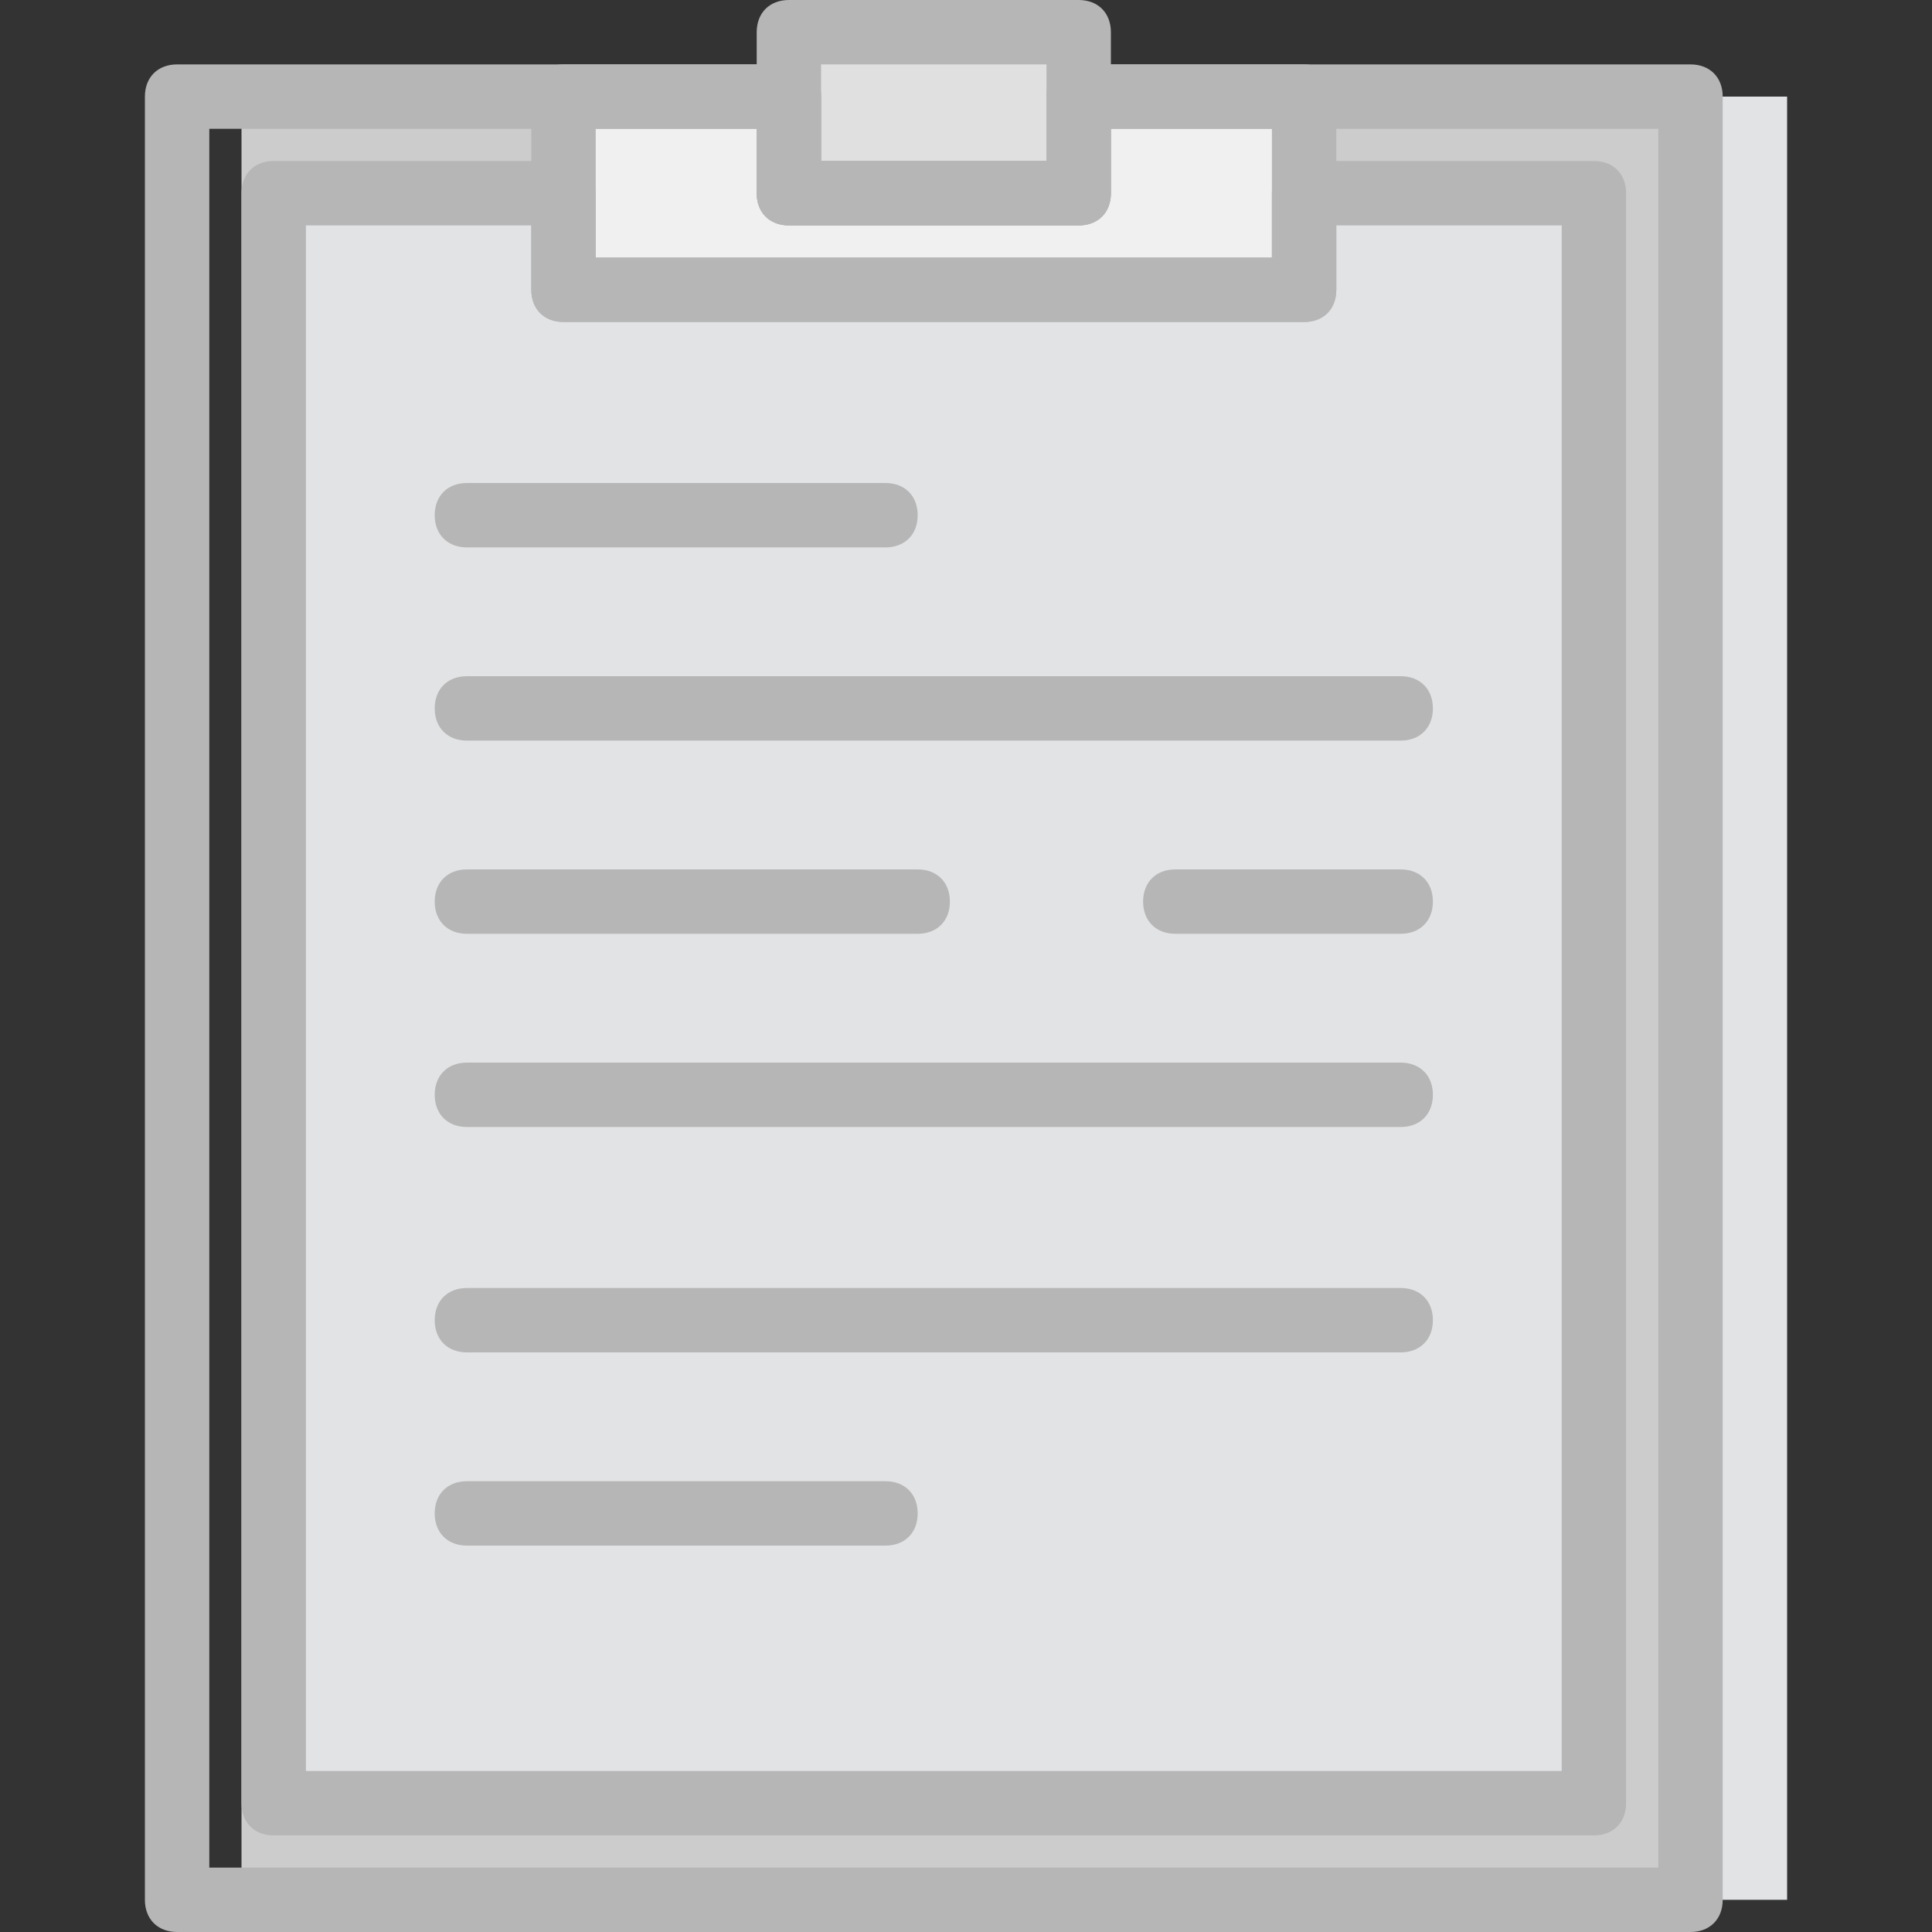 <?xml version="1.0" encoding="iso-8859-1"?>
<!-- Uploaded to: SVG Repo, www.svgrepo.com, Generator: SVG Repo Mixer Tools -->
<svg height="800px" width="800px" version="1.1" id="Layer_1" xmlns="http://www.w3.org/2000/svg" xmlns:xlink="http://www.w3.org/1999/xlink" 
	 viewBox="0 0 512 512" xml:space="preserve">
<rect x="0" y="0" width="512" height="512" fill="#333333" stroke="none"/>
<g transform="translate(1 1)">
	<polygon style="fill:#E2E3E5;" points="344.6,24.6 310.467,24.6 310.467,50.2 233.667,50.2 233.667,24.6 199.533,24.6 71.533,24.6 
		71.533,502.467 472.6,502.467 472.6,24.6 	"/>
	<polygon style="fill:#CCCCCC;" points="319,24.6 284.867,24.6 284.867,50.2 208.067,50.2 208.067,24.6 173.933,24.6 63,24.6 
		63,502.467 447,502.467 447,24.6 	"/>
	<polygon style="fill:#E0E0E0;" points="208.067,50.2 284.867,50.2 284.867,7.533 208.067,7.533 	"/>
	<polygon style="fill:#F0F0F0;" points="284.867,24.6 284.867,50.2 208.067,50.2 208.067,24.6 148.333,24.6 148.333,75.8 
		344.6,75.8 344.6,24.6 	"/>
	<polygon style="fill:#E2E3E5;" points="344.6,50.2 344.6,75.8 148.333,75.8 148.333,50.2 71.533,50.2 71.533,476.867 
		421.4,476.867 421.4,50.2 	"/>
	<g>
		<path style="fill:#B6B6B6;" d="M233.667,144.067H122.733c-5.12,0-8.533-3.413-8.533-8.533s3.413-8.533,8.533-8.533h110.933
			c5.12,0,8.533,3.413,8.533,8.533S238.787,144.067,233.667,144.067z"/>
		<path style="fill:#B6B6B6;" d="M233.667,408.6H122.733c-5.12,0-8.533-3.413-8.533-8.533s3.413-8.533,8.533-8.533h110.933
			c5.12,0,8.533,3.413,8.533,8.533S238.787,408.6,233.667,408.6z"/>
		<path style="fill:#B6B6B6;" d="M370.2,195.267H122.733c-5.12,0-8.533-3.413-8.533-8.533c0-5.12,3.413-8.533,8.533-8.533H370.2
			c5.12,0,8.533,3.413,8.533,8.533C378.733,191.853,375.32,195.267,370.2,195.267z"/>
		<path style="fill:#B6B6B6;" d="M370.2,297.667H122.733c-5.12,0-8.533-3.413-8.533-8.533c0-5.12,3.413-8.533,8.533-8.533H370.2
			c5.12,0,8.533,3.413,8.533,8.533C378.733,294.253,375.32,297.667,370.2,297.667z"/>
		<path style="fill:#B6B6B6;" d="M370.2,357.4H122.733c-5.12,0-8.533-3.413-8.533-8.533c0-5.12,3.413-8.533,8.533-8.533H370.2
			c5.12,0,8.533,3.413,8.533,8.533C378.733,353.987,375.32,357.4,370.2,357.4z"/>
		<path style="fill:#B6B6B6;" d="M242.2,246.467H122.733c-5.12,0-8.533-3.413-8.533-8.533c0-5.12,3.413-8.533,8.533-8.533H242.2
			c5.12,0,8.533,3.413,8.533,8.533C250.733,243.053,247.32,246.467,242.2,246.467z"/>
		<path style="fill:#B6B6B6;" d="M370.2,246.467h-59.733c-5.12,0-8.533-3.413-8.533-8.533c0-5.12,3.413-8.533,8.533-8.533H370.2
			c5.12,0,8.533,3.413,8.533,8.533C378.733,243.053,375.32,246.467,370.2,246.467z"/>
	</g>
	<g>
		<path style="fill:#B6B6B6;" d="M284.867,58.733h-76.8c-5.12,0-8.533-3.413-8.533-8.533V7.533c0-5.12,3.413-8.533,8.533-8.533h76.8
			c5.12,0,8.533,3.413,8.533,8.533V50.2C293.4,55.32,289.987,58.733,284.867,58.733z M216.6,41.667h59.733v-25.6H216.6V41.667z"/>
		<path style="fill:#B6B6B6;" d="M421.4,485.4H71.533c-5.12,0-8.533-3.413-8.533-8.533V50.2c0-5.12,3.413-8.533,8.533-8.533h76.8
			c5.12,0,8.533,3.413,8.533,8.533v17.067h179.2V50.2c0-5.12,3.413-8.533,8.533-8.533h76.8c5.12,0,8.533,3.413,8.533,8.533v426.667
			C429.933,481.987,426.52,485.4,421.4,485.4z M80.067,468.333h332.8v-409.6h-59.733V75.8c0,5.12-3.413,8.533-8.533,8.533H148.333
			c-5.12,0-8.533-3.413-8.533-8.533V58.733H80.067V468.333z"/>
		<path style="fill:#B6B6B6;" d="M344.6,84.333H148.333c-5.12,0-8.533-3.413-8.533-8.533V24.6c0-5.12,3.413-8.533,8.533-8.533
			h59.733c5.12,0,8.533,3.413,8.533,8.533v17.067h59.733V24.6c0-5.12,3.413-8.533,8.533-8.533H344.6c5.12,0,8.533,3.413,8.533,8.533
			v51.2C353.133,80.92,349.72,84.333,344.6,84.333z M156.867,67.267h179.2V33.133H293.4V50.2c0,5.12-3.413,8.533-8.533,8.533h-76.8
			c-5.12,0-8.533-3.413-8.533-8.533V33.133h-42.667V67.267z"/>
		<path style="fill:#B6B6B6;" d="M447,511H45.933c-5.12,0-8.533-3.413-8.533-8.533V24.6c0-5.12,3.413-8.533,8.533-8.533h162.133
			c5.12,0,8.533,3.413,8.533,8.533v17.067h59.733V24.6c0-5.12,3.413-8.533,8.533-8.533H447c5.12,0,8.533,3.413,8.533,8.533v477.867
			C455.533,507.587,452.12,511,447,511z M54.467,493.933h384v-460.8H293.4V50.2c0,5.12-3.413,8.533-8.533,8.533h-76.8
			c-5.12,0-8.533-3.413-8.533-8.533V33.133H54.467V493.933z"/>
	</g>
</g>
</svg>